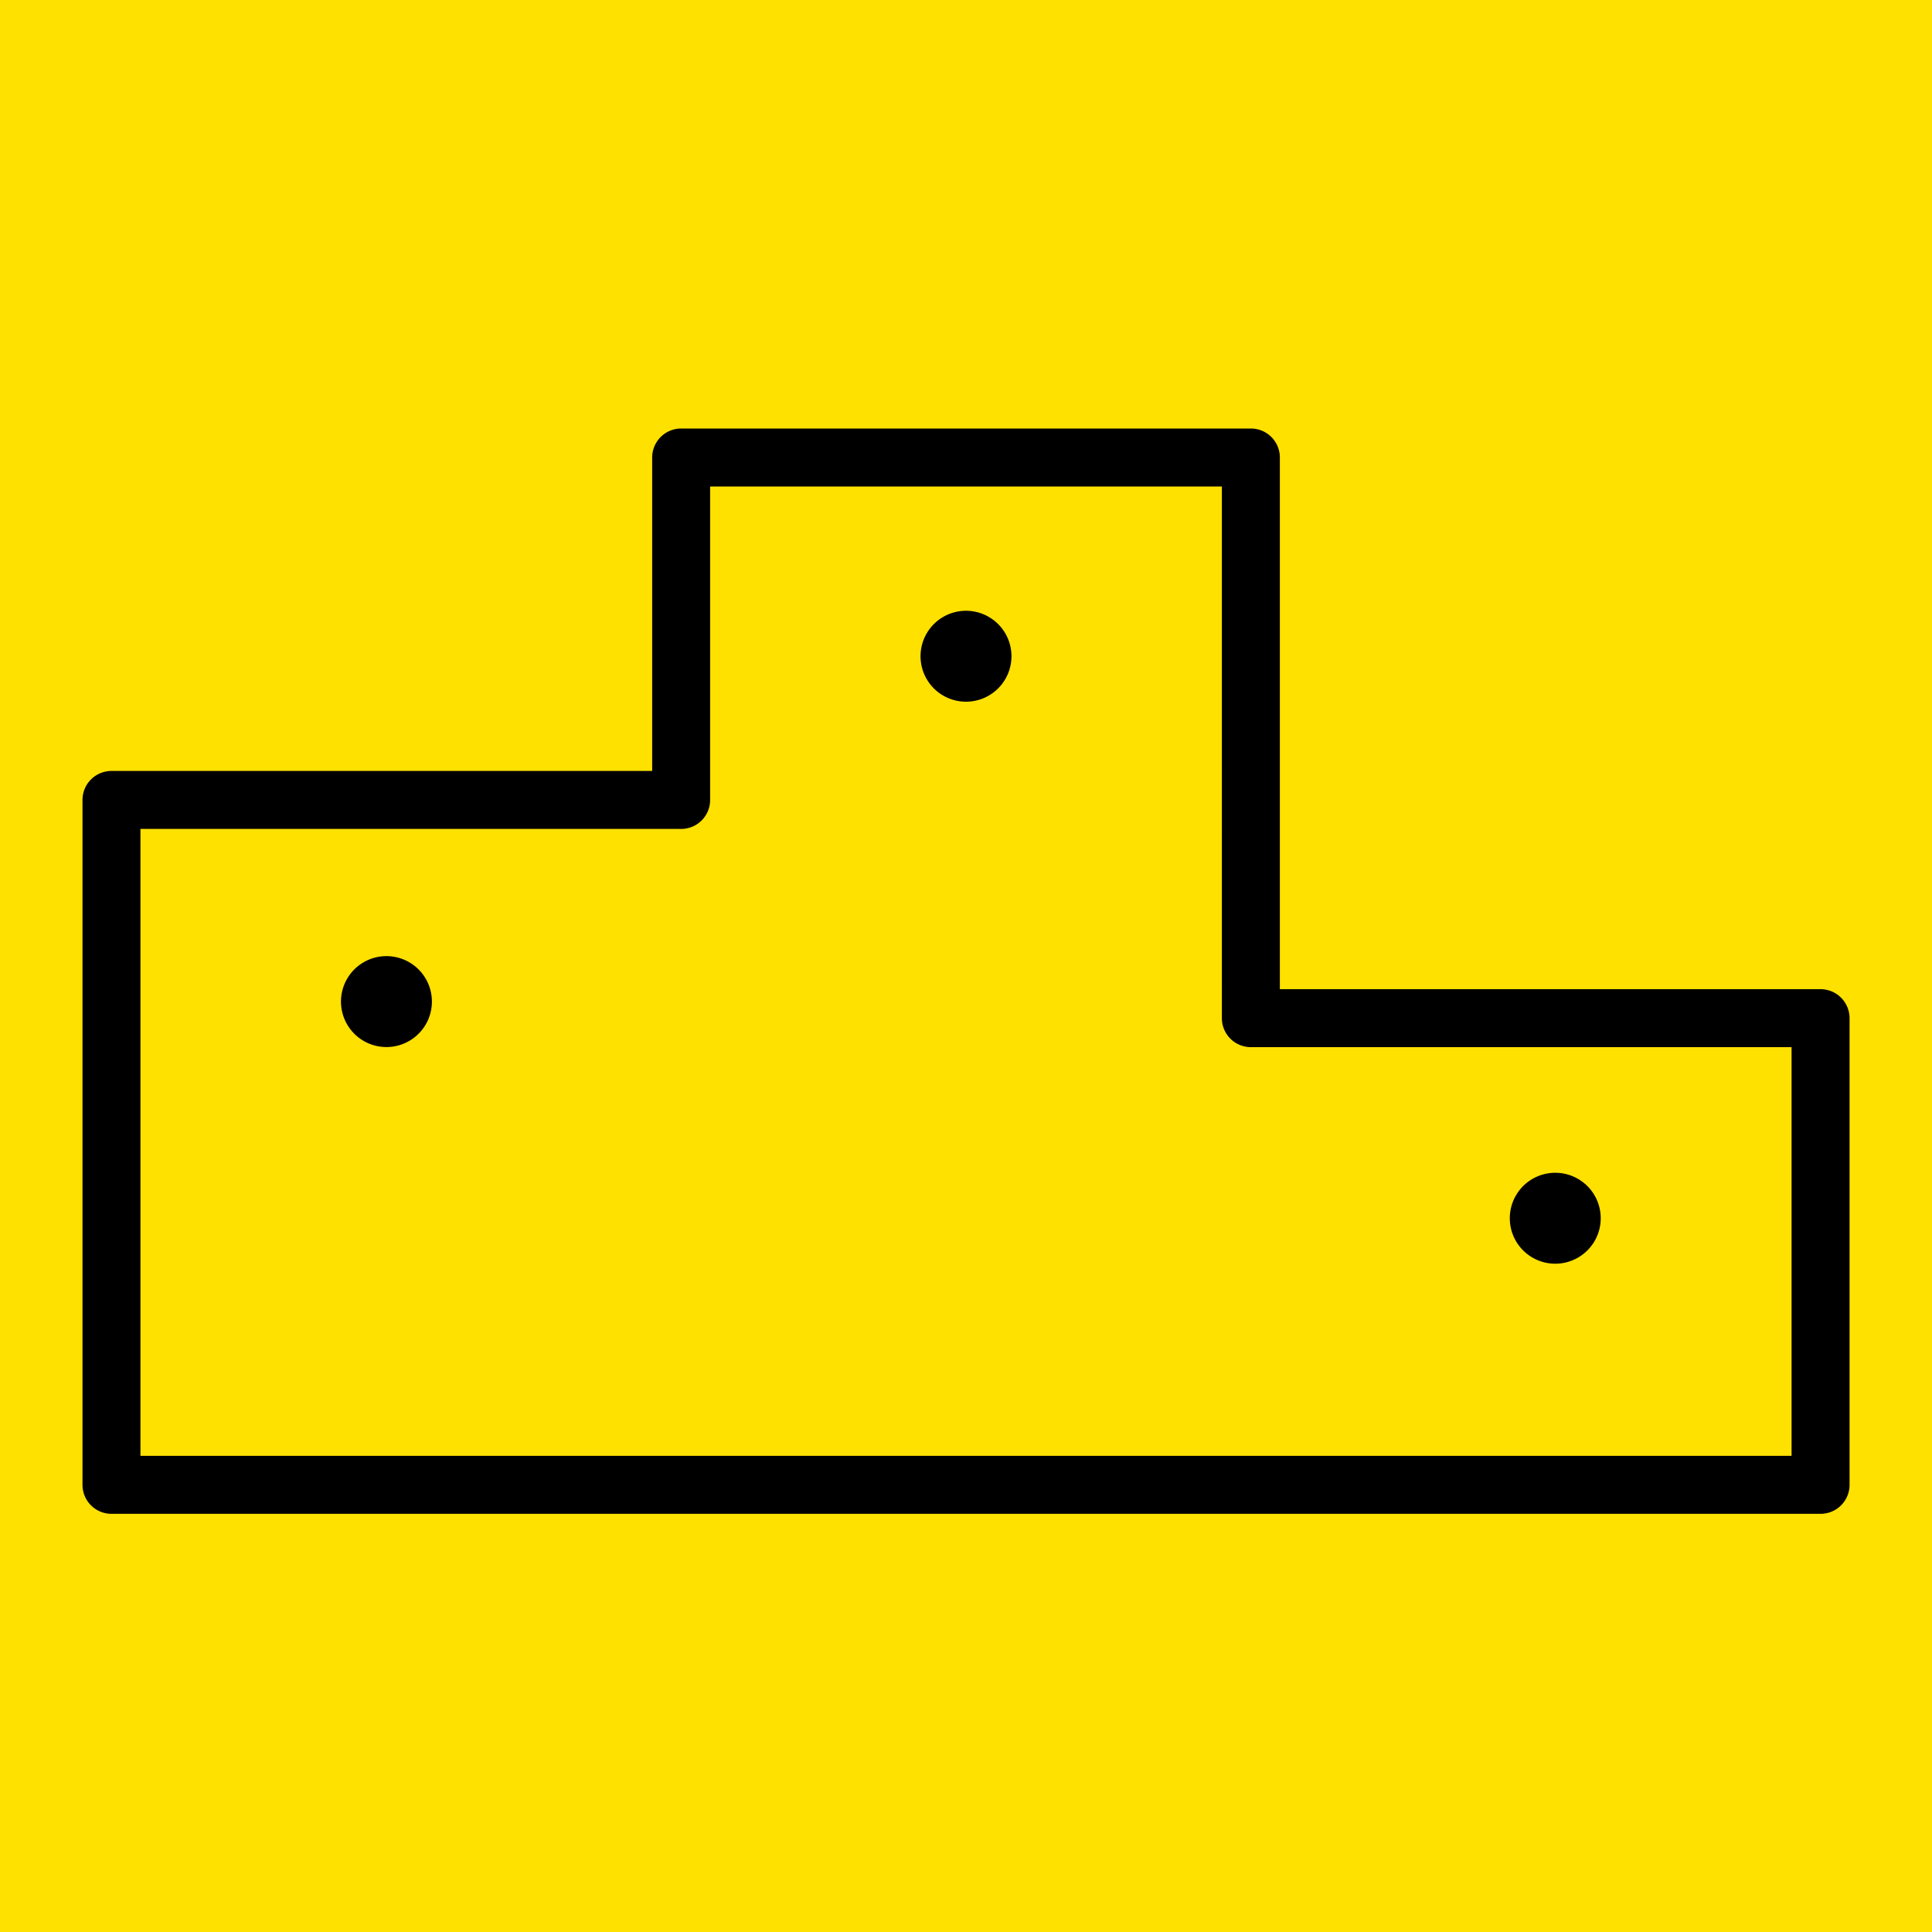 <svg xmlns="http://www.w3.org/2000/svg" viewBox="0 0 100 100" fill-rule="evenodd"><rect x="0" y="0" width="100" height="100" fill="#ffe100"></rect><g><path d="M94.232 51.2H66.245V23.68a1.5 1.5 0 0 0-1.5-1.5H35.257a1.5 1.5 0 0 0-1.5 1.5v16.225H5.77a1.5 1.5 0 0 0-1.5 1.5v35.45a1.5 1.5 0 0 0 1.5 1.5h88.463a1.5 1.5 0 0 0 1.5-1.5V52.7a1.502 1.502 0 0 0-1.501-1.5zm-1.5 24.155H7.269v-32.45h27.987a1.5 1.5 0 0 0 1.5-1.5V25.18h26.488V52.7a1.5 1.5 0 0 0 1.5 1.5h27.987v21.155h.001z" stroke-width="0" stroke="#000000" fill="#000000"></path><path d="M20.002 49.489a2.353 2.353 0 1 0 0 4.706 2.353 2.353 0 1 0 0-4.706zM50 31.614a2.353 2.353 0 1 0 0 4.706 2.353 2.353 0 1 0 0-4.706zm30.5 29.089a2.353 2.353 0 1 0 0 4.706 2.353 2.353 0 1 0 0-4.706z" stroke-width="0" stroke="#000000" fill="#000000"></path></g></svg>
